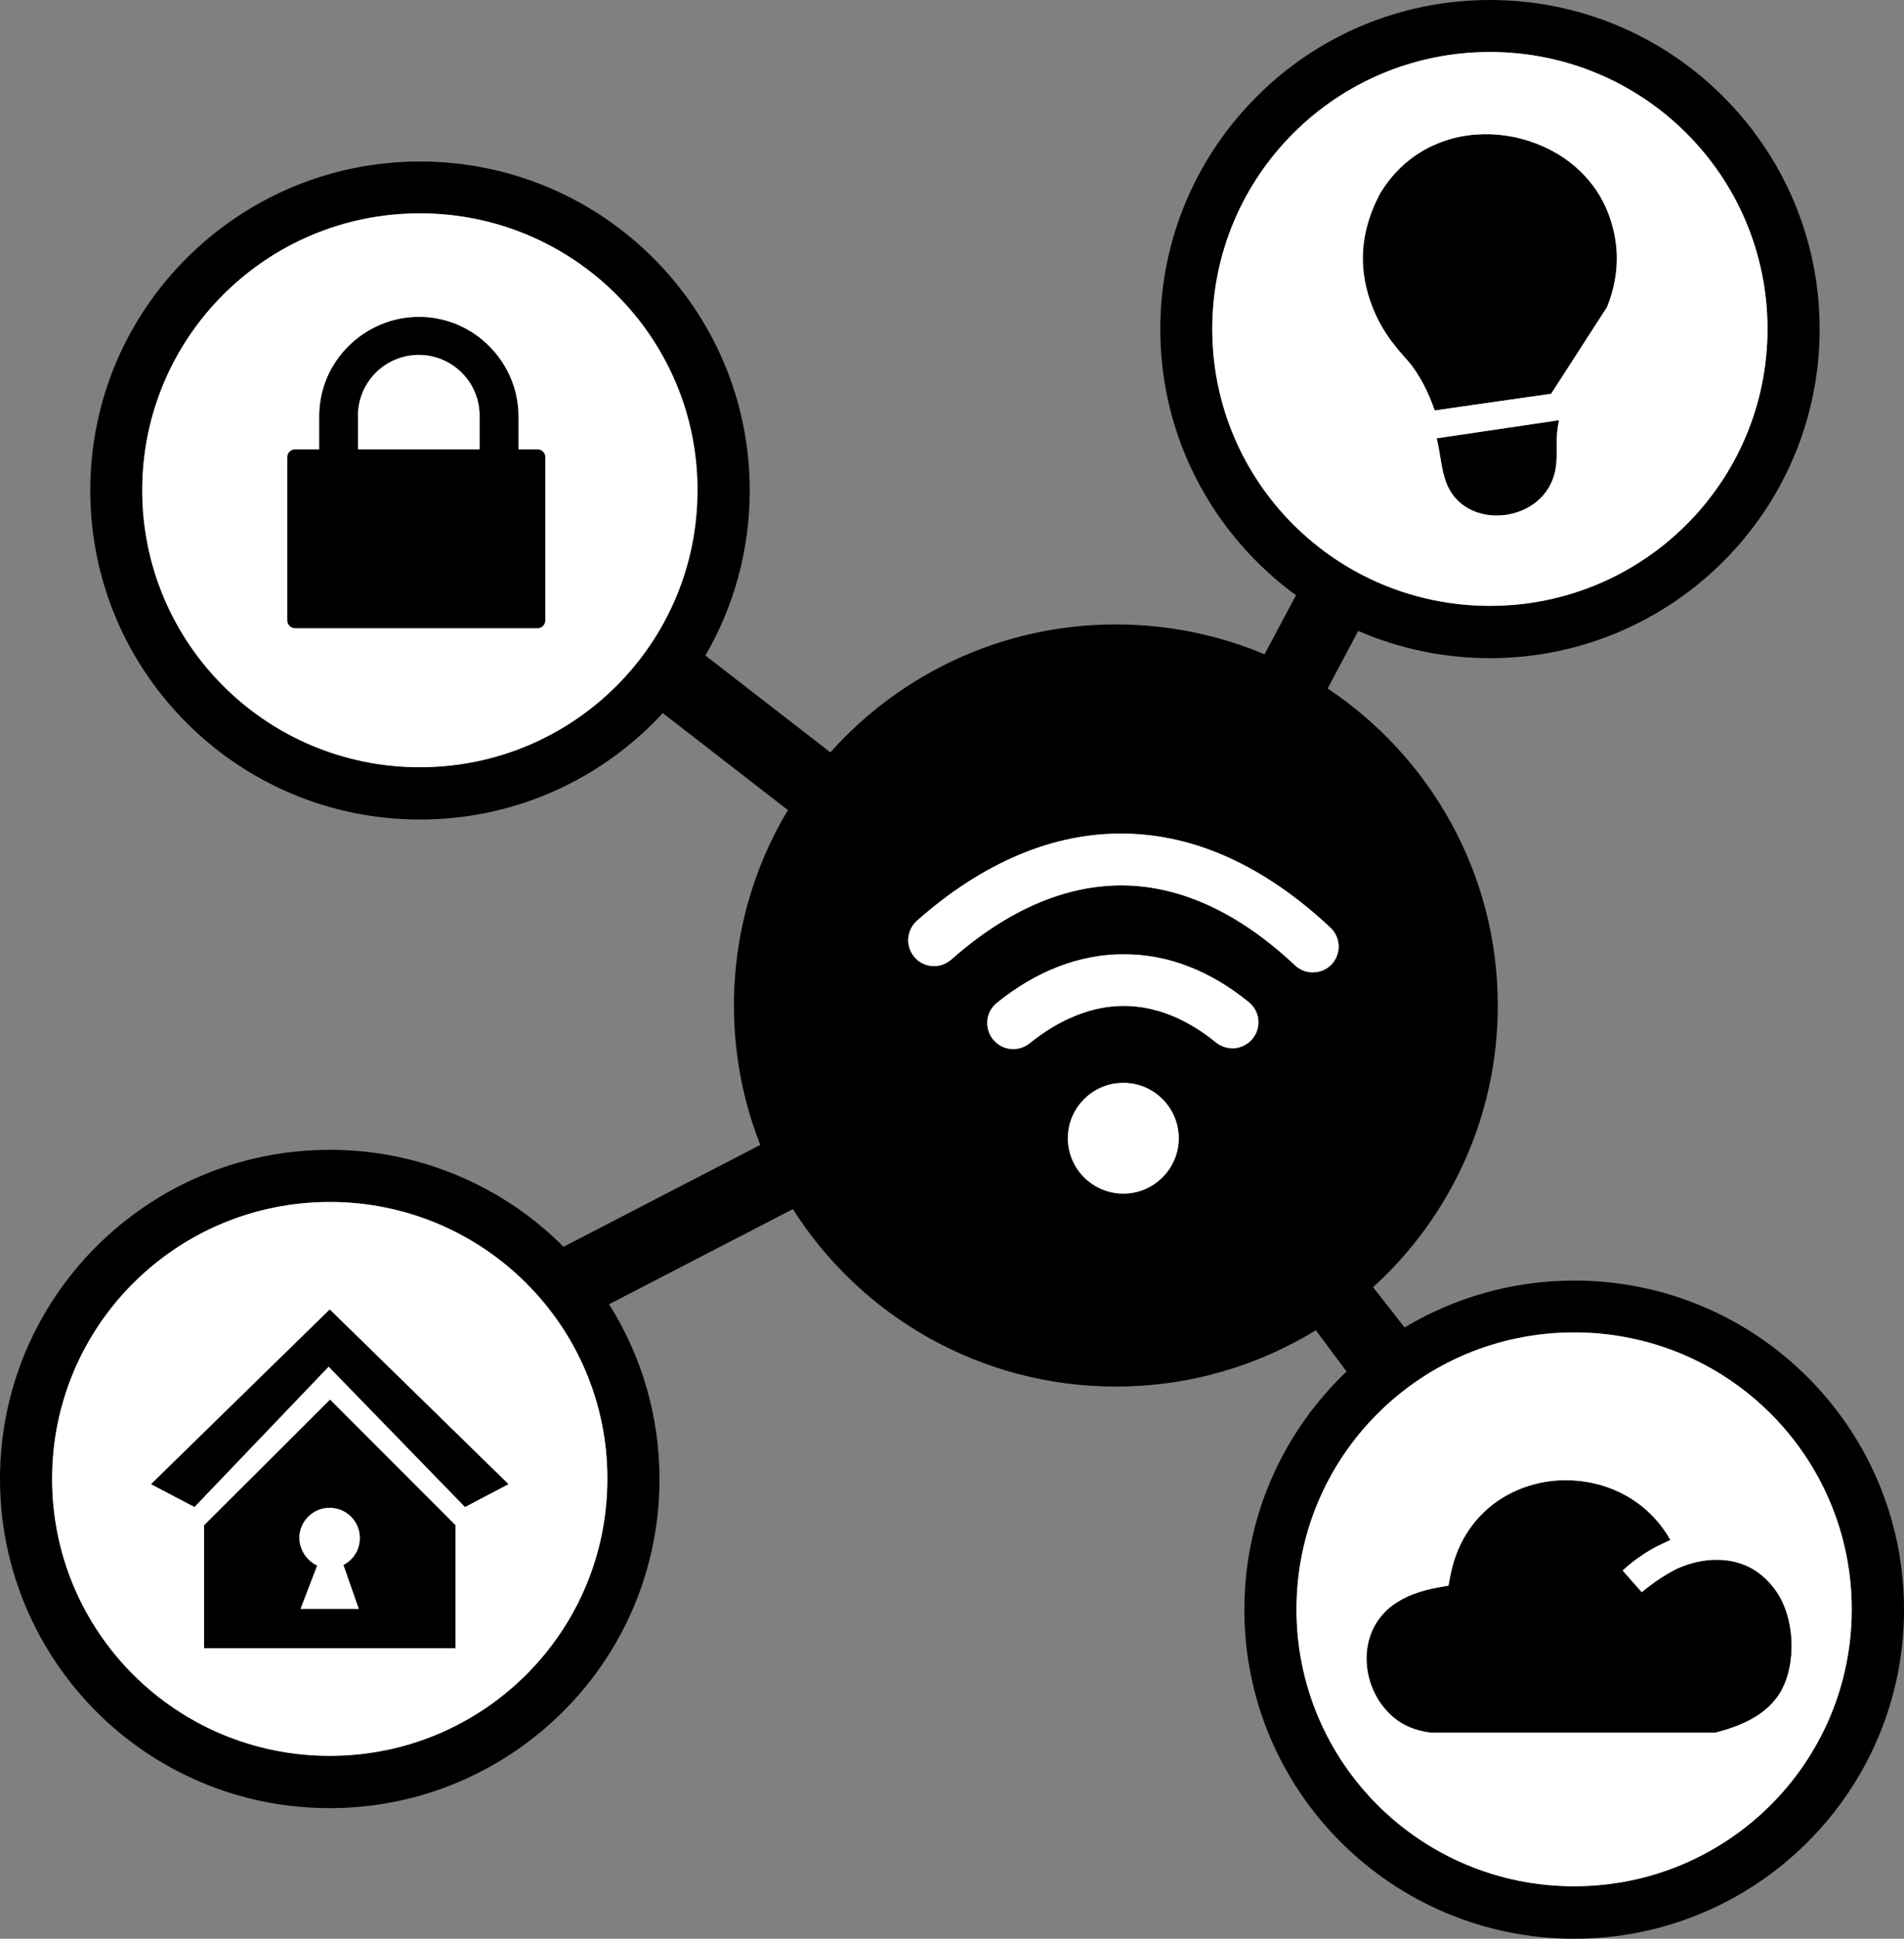<svg width="168" height="171" viewBox="0 0 168 171" fill="none" xmlns="http://www.w3.org/2000/svg">
<rect x="0" y="0" width="168" height="171" fill="#808080" stroke="none"/>
<g clip-path="url(#clip0_5989_36)">
<path fill-rule="evenodd" clip-rule="evenodd" d="M29.095 115.487L13.316 130.908L17.161 132.927L28.999 120.55L41.028 132.927L44.874 130.908L29.095 115.487ZM29.122 123.443L18.01 134.524V145.386H40.194V134.524L29.122 123.443ZM31.654 141.906H26.522L27.986 138.085C27.083 137.662 26.44 136.735 26.413 135.656C26.413 134.196 27.603 132.995 29.081 132.995C30.559 132.995 31.75 134.183 31.75 135.656C31.75 136.707 31.161 137.594 30.299 138.031L31.654 141.906ZM47.433 39.628H45.75V36.708C45.75 34.306 44.751 32.109 43.163 30.526C41.576 28.93 39.386 27.947 36.964 27.947C34.541 27.947 32.338 28.944 30.751 30.526C29.15 32.109 28.164 34.293 28.164 36.708V39.628H26.043C25.66 39.628 25.345 39.929 25.345 40.311V54.735C25.345 55.103 25.66 55.417 26.029 55.417H47.433C47.803 55.417 48.117 55.103 48.117 54.735V40.311C48.117 39.942 47.803 39.628 47.433 39.628ZM42.315 39.628H31.585V36.654C31.585 35.193 32.188 33.843 33.159 32.874C34.131 31.905 35.472 31.304 36.95 31.304C38.428 31.304 39.769 31.905 40.741 32.874C41.713 33.843 42.315 35.18 42.315 36.654V39.628ZM141.806 18.572C140.917 16.403 139.302 14.683 137.345 13.523C135.799 12.623 134.033 12.05 132.227 11.886C130.42 11.722 128.573 11.954 126.876 12.65C124.85 13.469 123.03 14.943 121.73 17.14C121.73 17.153 121.717 17.167 121.717 17.18C120.717 19.091 120.266 20.933 120.252 22.721C120.239 24.509 120.676 26.242 121.457 27.906C122.182 29.448 123.112 30.595 124.235 31.837C125.275 33.037 126.082 34.702 126.588 36.203L136.866 34.73L141.793 27.088C142.45 25.464 142.696 23.922 142.655 22.489C142.614 21.056 142.285 19.746 141.806 18.572ZM137.564 37.063L126.766 38.66C127.177 40.447 127.136 41.266 127.615 42.576C129.257 46.956 136.346 46.192 137.236 41.457C137.523 39.956 137.153 38.973 137.564 37.063ZM156.833 140.514C156.6 140.146 156.326 139.819 156.053 139.518C154.794 138.167 153.206 137.594 151.564 137.581C150.387 137.553 149.155 137.84 147.978 138.358C147.718 138.481 147.458 138.631 147.198 138.781C146.418 139.232 145.652 139.791 144.858 140.433L143.175 138.522C143.75 137.99 144.379 137.499 145.05 137.062C145.584 136.721 146.131 136.407 146.706 136.148C146.938 136.039 147.157 135.929 147.39 135.834C146.282 133.882 144.694 132.477 142.888 131.617C141.095 130.757 139.069 130.43 137.112 130.607C135.169 130.798 133.267 131.508 131.693 132.723C129.887 134.128 128.504 136.216 127.971 138.986L127.806 139.859L126.944 140.01C126.096 140.16 125.343 140.364 124.673 140.624C124.029 140.869 123.455 141.183 122.948 141.538C122.551 141.825 122.196 142.152 121.908 142.507C120.991 143.599 120.567 144.963 120.581 146.341C120.594 147.747 121.046 149.166 121.894 150.326C122.209 150.763 122.579 151.158 122.989 151.5C123.413 151.854 123.892 152.141 124.426 152.359C124.96 152.578 125.535 152.728 126.192 152.823H151.331C152.563 152.523 153.63 152.127 154.547 151.622C155.464 151.118 156.203 150.49 156.764 149.753C157.627 148.607 158.065 146.969 158.078 145.304C158.106 143.558 157.668 141.797 156.833 140.514ZM137.564 37.063L126.766 38.66C127.177 40.447 127.136 41.266 127.615 42.576C129.257 46.956 136.346 46.192 137.236 41.457C137.523 39.956 137.153 38.973 137.564 37.063ZM141.806 18.572C140.917 16.403 139.302 14.683 137.345 13.523C135.799 12.623 134.033 12.05 132.227 11.886C130.42 11.722 128.573 11.954 126.876 12.65C124.85 13.469 123.03 14.943 121.73 17.14C121.73 17.153 121.717 17.167 121.717 17.18C120.717 19.091 120.266 20.933 120.252 22.721C120.239 24.509 120.676 26.242 121.457 27.906C122.182 29.448 123.112 30.595 124.235 31.837C125.275 33.037 126.082 34.702 126.588 36.203L136.866 34.73L141.793 27.088C142.45 25.464 142.696 23.922 142.655 22.489C142.614 21.056 142.285 19.746 141.806 18.572ZM156.833 140.514C156.6 140.146 156.326 139.819 156.053 139.518C154.794 138.167 153.206 137.594 151.564 137.581C150.387 137.553 149.155 137.84 147.978 138.358C147.718 138.481 147.458 138.631 147.198 138.781C146.418 139.232 145.652 139.791 144.858 140.433L143.175 138.522C143.75 137.99 144.379 137.499 145.05 137.062C145.584 136.721 146.131 136.407 146.706 136.148C146.938 136.039 147.157 135.929 147.39 135.834C146.282 133.882 144.694 132.477 142.888 131.617C141.095 130.757 139.069 130.43 137.112 130.607C135.169 130.798 133.267 131.508 131.693 132.723C129.887 134.128 128.504 136.216 127.971 138.986L127.806 139.859L126.944 140.01C126.096 140.16 125.343 140.364 124.673 140.624C124.029 140.869 123.455 141.183 122.948 141.538C122.551 141.825 122.196 142.152 121.908 142.507C120.991 143.599 120.567 144.963 120.581 146.341C120.594 147.747 121.046 149.166 121.894 150.326C122.209 150.763 122.579 151.158 122.989 151.5C123.413 151.854 123.892 152.141 124.426 152.359C124.96 152.578 125.535 152.728 126.192 152.823H151.331C152.563 152.523 153.63 152.127 154.547 151.622C155.464 151.118 156.203 150.49 156.764 149.753C157.627 148.607 158.065 146.969 158.078 145.304C158.106 143.558 157.668 141.797 156.833 140.514ZM29.122 123.443L18.01 134.524V145.386H40.194V134.524L29.122 123.443ZM31.654 141.906H26.522L27.986 138.085C27.083 137.662 26.44 136.735 26.413 135.656C26.413 134.196 27.603 132.995 29.081 132.995C30.559 132.995 31.75 134.183 31.75 135.656C31.75 136.707 31.161 137.594 30.299 138.031L31.654 141.906ZM29.095 115.487L13.316 130.908L17.161 132.927L28.999 120.55L41.028 132.927L44.874 130.908L29.095 115.487ZM47.433 39.628H45.75V36.708C45.75 34.306 44.751 32.109 43.163 30.526C41.576 28.93 39.386 27.947 36.964 27.947C34.541 27.947 32.338 28.944 30.751 30.526C29.15 32.109 28.164 34.293 28.164 36.708V39.628H26.043C25.66 39.628 25.345 39.929 25.345 40.311V54.735C25.345 55.103 25.66 55.417 26.029 55.417H47.433C47.803 55.417 48.117 55.103 48.117 54.735V40.311C48.117 39.942 47.803 39.628 47.433 39.628ZM42.315 39.628H31.585V36.654C31.585 35.193 32.188 33.843 33.159 32.874C34.131 31.905 35.472 31.304 36.95 31.304C38.428 31.304 39.769 31.905 40.741 32.874C41.713 33.843 42.315 35.18 42.315 36.654V39.628ZM29.122 123.443L18.01 134.524V145.386H40.194V134.524L29.122 123.443ZM31.654 141.906H26.522L27.986 138.085C27.083 137.662 26.44 136.735 26.413 135.656C26.413 134.196 27.603 132.995 29.081 132.995C30.559 132.995 31.75 134.183 31.75 135.656C31.75 136.707 31.161 137.594 30.299 138.031L31.654 141.906ZM29.095 115.487L13.316 130.908L17.161 132.927L28.999 120.55L41.028 132.927L44.874 130.908L29.095 115.487ZM47.433 39.628H45.75V36.708C45.75 34.306 44.751 32.109 43.163 30.526C41.576 28.93 39.386 27.947 36.964 27.947C34.541 27.947 32.338 28.944 30.751 30.526C29.15 32.109 28.164 34.293 28.164 36.708V39.628H26.043C25.66 39.628 25.345 39.929 25.345 40.311V54.735C25.345 55.103 25.66 55.417 26.029 55.417H47.433C47.803 55.417 48.117 55.103 48.117 54.735V40.311C48.117 39.942 47.803 39.628 47.433 39.628ZM42.315 39.628H31.585V36.654C31.585 35.193 32.188 33.843 33.159 32.874C34.131 31.905 35.472 31.304 36.95 31.304C38.428 31.304 39.769 31.905 40.741 32.874C41.713 33.843 42.315 35.18 42.315 36.654V39.628ZM137.564 37.063L126.766 38.66C127.177 40.447 127.136 41.266 127.615 42.576C129.257 46.956 136.346 46.192 137.236 41.457C137.523 39.956 137.153 38.973 137.564 37.063ZM141.806 18.572C140.917 16.403 139.302 14.683 137.345 13.523C135.799 12.623 134.033 12.05 132.227 11.886C130.42 11.722 128.573 11.954 126.876 12.65C124.85 13.469 123.03 14.943 121.73 17.14C121.73 17.153 121.717 17.167 121.717 17.18C120.717 19.091 120.266 20.933 120.252 22.721C120.239 24.509 120.676 26.242 121.457 27.906C122.182 29.448 123.112 30.595 124.235 31.837C125.275 33.037 126.082 34.702 126.588 36.203L136.866 34.73L141.793 27.088C142.45 25.464 142.696 23.922 142.655 22.489C142.614 21.056 142.285 19.746 141.806 18.572ZM156.833 140.514C156.6 140.146 156.326 139.819 156.053 139.518C154.794 138.167 153.206 137.594 151.564 137.581C150.387 137.553 149.155 137.84 147.978 138.358C147.718 138.481 147.458 138.631 147.198 138.781C146.418 139.232 145.652 139.791 144.858 140.433L143.175 138.522C143.75 137.99 144.379 137.499 145.05 137.062C145.584 136.721 146.131 136.407 146.706 136.148C146.938 136.039 147.157 135.929 147.39 135.834C146.282 133.882 144.694 132.477 142.888 131.617C141.095 130.757 139.069 130.43 137.112 130.607C135.169 130.798 133.267 131.508 131.693 132.723C129.887 134.128 128.504 136.216 127.971 138.986L127.806 139.859L126.944 140.01C126.096 140.16 125.343 140.364 124.673 140.624C124.029 140.869 123.455 141.183 122.948 141.538C122.551 141.825 122.196 142.152 121.908 142.507C120.991 143.599 120.567 144.963 120.581 146.341C120.594 147.747 121.046 149.166 121.894 150.326C122.209 150.763 122.579 151.158 122.989 151.5C123.413 151.854 123.892 152.141 124.426 152.359C124.96 152.578 125.535 152.728 126.192 152.823H151.331C152.563 152.523 153.63 152.127 154.547 151.622C155.464 151.118 156.203 150.49 156.764 149.753C157.627 148.607 158.065 146.969 158.078 145.304C158.106 143.558 157.668 141.797 156.833 140.514ZM156.833 140.514C156.6 140.146 156.326 139.819 156.053 139.518C154.794 138.167 153.206 137.594 151.564 137.581C150.387 137.553 149.155 137.84 147.978 138.358C147.718 138.481 147.458 138.631 147.198 138.781C146.418 139.232 145.652 139.791 144.858 140.433L143.175 138.522C143.75 137.99 144.379 137.499 145.05 137.062C145.584 136.721 146.131 136.407 146.706 136.148C146.938 136.039 147.157 135.929 147.39 135.834C146.282 133.882 144.694 132.477 142.888 131.617C141.095 130.757 139.069 130.43 137.112 130.607C135.169 130.798 133.267 131.508 131.693 132.723C129.887 134.128 128.504 136.216 127.971 138.986L127.806 139.859L126.944 140.01C126.096 140.16 125.343 140.364 124.673 140.624C124.029 140.869 123.455 141.183 122.948 141.538C122.551 141.825 122.196 142.152 121.908 142.507C120.991 143.599 120.567 144.963 120.581 146.341C120.594 147.747 121.046 149.166 121.894 150.326C122.209 150.763 122.579 151.158 122.989 151.5C123.413 151.854 123.892 152.141 124.426 152.359C124.96 152.578 125.535 152.728 126.192 152.823H151.331C152.563 152.523 153.63 152.127 154.547 151.622C155.464 151.118 156.203 150.49 156.764 149.753C157.627 148.607 158.065 146.969 158.078 145.304C158.106 143.558 157.668 141.797 156.833 140.514ZM141.806 18.572C140.917 16.403 139.302 14.683 137.345 13.523C135.799 12.623 134.033 12.05 132.227 11.886C130.42 11.722 128.573 11.954 126.876 12.65C124.85 13.469 123.03 14.943 121.73 17.14C121.73 17.153 121.717 17.167 121.717 17.18C120.717 19.091 120.266 20.933 120.252 22.721C120.239 24.509 120.676 26.242 121.457 27.906C122.182 29.448 123.112 30.595 124.235 31.837C125.275 33.037 126.082 34.702 126.588 36.203L136.866 34.73L141.793 27.088C142.45 25.464 142.696 23.922 142.655 22.489C142.614 21.056 142.285 19.746 141.806 18.572ZM137.564 37.063L126.766 38.66C127.177 40.447 127.136 41.266 127.615 42.576C129.257 46.956 136.346 46.192 137.236 41.457C137.523 39.956 137.153 38.973 137.564 37.063ZM29.095 115.487L13.316 130.908L17.161 132.927L28.999 120.55L41.028 132.927L44.874 130.908L29.095 115.487ZM29.122 123.443L18.01 134.524V145.386H40.194V134.524L29.122 123.443ZM31.654 141.906H26.522L27.986 138.085C27.083 137.662 26.44 136.735 26.413 135.656C26.413 134.196 27.603 132.995 29.081 132.995C30.559 132.995 31.75 134.183 31.75 135.656C31.75 136.707 31.161 137.594 30.299 138.031L31.654 141.906ZM47.433 39.628H45.75V36.708C45.75 34.306 44.751 32.109 43.163 30.526C41.576 28.93 39.386 27.947 36.964 27.947C34.541 27.947 32.338 28.944 30.751 30.526C29.15 32.109 28.164 34.293 28.164 36.708V39.628H26.043C25.66 39.628 25.345 39.929 25.345 40.311V54.735C25.345 55.103 25.66 55.417 26.029 55.417H47.433C47.803 55.417 48.117 55.103 48.117 54.735V40.311C48.117 39.942 47.803 39.628 47.433 39.628ZM42.315 39.628H31.585V36.654C31.585 35.193 32.188 33.843 33.159 32.874C34.131 31.905 35.472 31.304 36.95 31.304C38.428 31.304 39.769 31.905 40.741 32.874C41.713 33.843 42.315 35.18 42.315 36.654V39.628ZM29.122 123.443L18.01 134.524V145.386H40.194V134.524L29.122 123.443ZM31.654 141.906H26.522L27.986 138.085C27.083 137.662 26.44 136.735 26.413 135.656C26.413 134.196 27.603 132.995 29.081 132.995C30.559 132.995 31.75 134.183 31.75 135.656C31.75 136.707 31.161 137.594 30.299 138.031L31.654 141.906ZM29.095 115.487L13.316 130.908L17.161 132.927L28.999 120.55L41.028 132.927L44.874 130.908L29.095 115.487ZM47.433 39.628H45.75V36.708C45.75 34.306 44.751 32.109 43.163 30.526C41.576 28.93 39.386 27.947 36.964 27.947C34.541 27.947 32.338 28.944 30.751 30.526C29.15 32.109 28.164 34.293 28.164 36.708V39.628H26.043C25.66 39.628 25.345 39.929 25.345 40.311V54.735C25.345 55.103 25.66 55.417 26.029 55.417H47.433C47.803 55.417 48.117 55.103 48.117 54.735V40.311C48.117 39.942 47.803 39.628 47.433 39.628ZM42.315 39.628H31.585V36.654C31.585 35.193 32.188 33.843 33.159 32.874C34.131 31.905 35.472 31.304 36.95 31.304C38.428 31.304 39.769 31.905 40.741 32.874C41.713 33.843 42.315 35.18 42.315 36.654V39.628ZM137.564 37.063L126.766 38.66C127.177 40.447 127.136 41.266 127.615 42.576C129.257 46.956 136.346 46.192 137.236 41.457C137.523 39.956 137.153 38.973 137.564 37.063ZM141.806 18.572C140.917 16.403 139.302 14.683 137.345 13.523C135.799 12.623 134.033 12.05 132.227 11.886C130.42 11.722 128.573 11.954 126.876 12.65C124.85 13.469 123.03 14.943 121.73 17.14C121.73 17.153 121.717 17.167 121.717 17.18C120.717 19.091 120.266 20.933 120.252 22.721C120.239 24.509 120.676 26.242 121.457 27.906C122.182 29.448 123.112 30.595 124.235 31.837C125.275 33.037 126.082 34.702 126.588 36.203L136.866 34.73L141.793 27.088C142.45 25.464 142.696 23.922 142.655 22.489C142.614 21.056 142.285 19.746 141.806 18.572ZM156.833 140.514C156.6 140.146 156.326 139.819 156.053 139.518C154.794 138.167 153.206 137.594 151.564 137.581C150.387 137.553 149.155 137.84 147.978 138.358C147.718 138.481 147.458 138.631 147.198 138.781C146.418 139.232 145.652 139.791 144.858 140.433L143.175 138.522C143.75 137.99 144.379 137.499 145.05 137.062C145.584 136.721 146.131 136.407 146.706 136.148C146.938 136.039 147.157 135.929 147.39 135.834C146.282 133.882 144.694 132.477 142.888 131.617C141.095 130.757 139.069 130.43 137.112 130.607C135.169 130.798 133.267 131.508 131.693 132.723C129.887 134.128 128.504 136.216 127.971 138.986L127.806 139.859L126.944 140.01C126.096 140.16 125.343 140.364 124.673 140.624C124.029 140.869 123.455 141.183 122.948 141.538C122.551 141.825 122.196 142.152 121.908 142.507C120.991 143.599 120.567 144.963 120.581 146.341C120.594 147.747 121.046 149.166 121.894 150.326C122.209 150.763 122.579 151.158 122.989 151.5C123.413 151.854 123.892 152.141 124.426 152.359C124.96 152.578 125.535 152.728 126.192 152.823H151.331C152.563 152.523 153.63 152.127 154.547 151.622C155.464 151.118 156.203 150.49 156.764 149.753C157.627 148.607 158.065 146.969 158.078 145.304C158.106 143.558 157.668 141.797 156.833 140.514ZM156.833 140.514C156.6 140.146 156.326 139.819 156.053 139.518C154.794 138.167 153.206 137.594 151.564 137.581C150.387 137.553 149.155 137.84 147.978 138.358C147.718 138.481 147.458 138.631 147.198 138.781C146.418 139.232 145.652 139.791 144.858 140.433L143.175 138.522C143.75 137.99 144.379 137.499 145.05 137.062C145.584 136.721 146.131 136.407 146.706 136.148C146.938 136.039 147.157 135.929 147.39 135.834C146.282 133.882 144.694 132.477 142.888 131.617C141.095 130.757 139.069 130.43 137.112 130.607C135.169 130.798 133.267 131.508 131.693 132.723C129.887 134.128 128.504 136.216 127.971 138.986L127.806 139.859L126.944 140.01C126.096 140.16 125.343 140.364 124.673 140.624C124.029 140.869 123.455 141.183 122.948 141.538C122.551 141.825 122.196 142.152 121.908 142.507C120.991 143.599 120.567 144.963 120.581 146.341C120.594 147.747 121.046 149.166 121.894 150.326C122.209 150.763 122.579 151.158 122.989 151.5C123.413 151.854 123.892 152.141 124.426 152.359C124.96 152.578 125.535 152.728 126.192 152.823H151.331C152.563 152.523 153.63 152.127 154.547 151.622C155.464 151.118 156.203 150.49 156.764 149.753C157.627 148.607 158.065 146.969 158.078 145.304C158.106 143.558 157.668 141.797 156.833 140.514ZM141.806 18.572C140.917 16.403 139.302 14.683 137.345 13.523C135.799 12.623 134.033 12.05 132.227 11.886C130.42 11.722 128.573 11.954 126.876 12.65C124.85 13.469 123.03 14.943 121.73 17.14C121.73 17.153 121.717 17.167 121.717 17.18C120.717 19.091 120.266 20.933 120.252 22.721C120.239 24.509 120.676 26.242 121.457 27.906C122.182 29.448 123.112 30.595 124.235 31.837C125.275 33.037 126.082 34.702 126.588 36.203L136.866 34.73L141.793 27.088C142.45 25.464 142.696 23.922 142.655 22.489C142.614 21.056 142.285 19.746 141.806 18.572ZM137.564 37.063L126.766 38.66C127.177 40.447 127.136 41.266 127.615 42.576C129.257 46.956 136.346 46.192 137.236 41.457C137.523 39.956 137.153 38.973 137.564 37.063ZM29.095 115.487L13.316 130.908L17.161 132.927L28.999 120.55L41.028 132.927L44.874 130.908L29.095 115.487ZM29.122 123.443L18.01 134.524V145.386H40.194V134.524L29.122 123.443ZM31.654 141.906H26.522L27.986 138.085C27.083 137.662 26.44 136.735 26.413 135.656C26.413 134.196 27.603 132.995 29.081 132.995C30.559 132.995 31.75 134.183 31.75 135.656C31.75 136.707 31.161 137.594 30.299 138.031L31.654 141.906ZM47.433 39.628H45.75V36.708C45.75 34.306 44.751 32.109 43.163 30.526C41.576 28.93 39.386 27.947 36.964 27.947C34.541 27.947 32.338 28.944 30.751 30.526C29.15 32.109 28.164 34.293 28.164 36.708V39.628H26.043C25.66 39.628 25.345 39.929 25.345 40.311V54.735C25.345 55.103 25.66 55.417 26.029 55.417H47.433C47.803 55.417 48.117 55.103 48.117 54.735V40.311C48.117 39.942 47.803 39.628 47.433 39.628ZM42.315 39.628H31.585V36.654C31.585 35.193 32.188 33.843 33.159 32.874C34.131 31.905 35.472 31.304 36.95 31.304C38.428 31.304 39.769 31.905 40.741 32.874C41.713 33.843 42.315 35.18 42.315 36.654V39.628ZM29.122 123.443L18.01 134.524V145.386H40.194V134.524L29.122 123.443ZM31.654 141.906H26.522L27.986 138.085C27.083 137.662 26.44 136.735 26.413 135.656C26.413 134.196 27.603 132.995 29.081 132.995C30.559 132.995 31.75 134.183 31.75 135.656C31.75 136.707 31.161 137.594 30.299 138.031L31.654 141.906ZM29.095 115.487L13.316 130.908L17.161 132.927L28.999 120.55L41.028 132.927L44.874 130.908L29.095 115.487ZM47.433 39.628H45.75V36.708C45.75 34.306 44.751 32.109 43.163 30.526C41.576 28.93 39.386 27.947 36.964 27.947C34.541 27.947 32.338 28.944 30.751 30.526C29.15 32.109 28.164 34.293 28.164 36.708V39.628H26.043C25.66 39.628 25.345 39.929 25.345 40.311V54.735C25.345 55.103 25.66 55.417 26.029 55.417H47.433C47.803 55.417 48.117 55.103 48.117 54.735V40.311C48.117 39.942 47.803 39.628 47.433 39.628ZM42.315 39.628H31.585V36.654C31.585 35.193 32.188 33.843 33.159 32.874C34.131 31.905 35.472 31.304 36.95 31.304C38.428 31.304 39.769 31.905 40.741 32.874C41.713 33.843 42.315 35.18 42.315 36.654V39.628ZM137.564 37.063L126.766 38.66C127.177 40.447 127.136 41.266 127.615 42.576C129.257 46.956 136.346 46.192 137.236 41.457C137.523 39.956 137.153 38.973 137.564 37.063ZM141.806 18.572C140.917 16.403 139.302 14.683 137.345 13.523C135.799 12.623 134.033 12.05 132.227 11.886C130.42 11.722 128.573 11.954 126.876 12.65C124.85 13.469 123.03 14.943 121.73 17.14C121.73 17.153 121.717 17.167 121.717 17.18C120.717 19.091 120.266 20.933 120.252 22.721C120.239 24.509 120.676 26.242 121.457 27.906C122.182 29.448 123.112 30.595 124.235 31.837C125.275 33.037 126.082 34.702 126.588 36.203L136.866 34.73L141.793 27.088C142.45 25.464 142.696 23.922 142.655 22.489C142.614 21.056 142.285 19.746 141.806 18.572ZM156.833 140.514C156.6 140.146 156.326 139.819 156.053 139.518C154.794 138.167 153.206 137.594 151.564 137.581C150.387 137.553 149.155 137.84 147.978 138.358C147.718 138.481 147.458 138.631 147.198 138.781C146.418 139.232 145.652 139.791 144.858 140.433L143.175 138.522C143.75 137.99 144.379 137.499 145.05 137.062C145.584 136.721 146.131 136.407 146.706 136.148C146.938 136.039 147.157 135.929 147.39 135.834C146.282 133.882 144.694 132.477 142.888 131.617C141.095 130.757 139.069 130.43 137.112 130.607C135.169 130.798 133.267 131.508 131.693 132.723C129.887 134.128 128.504 136.216 127.971 138.986L127.806 139.859L126.944 140.01C126.096 140.16 125.343 140.364 124.673 140.624C124.029 140.869 123.455 141.183 122.948 141.538C122.551 141.825 122.196 142.152 121.908 142.507C120.991 143.599 120.567 144.963 120.581 146.341C120.594 147.747 121.046 149.166 121.894 150.326C122.209 150.763 122.579 151.158 122.989 151.5C123.413 151.854 123.892 152.141 124.426 152.359C124.96 152.578 125.535 152.728 126.192 152.823H151.331C152.563 152.523 153.63 152.127 154.547 151.622C155.464 151.118 156.203 150.49 156.764 149.753C157.627 148.607 158.065 146.969 158.078 145.304C158.106 143.558 157.668 141.797 156.833 140.514ZM156.833 140.514C156.6 140.146 156.326 139.819 156.053 139.518C154.794 138.167 153.206 137.594 151.564 137.581C150.387 137.553 149.155 137.84 147.978 138.358C147.718 138.481 147.458 138.631 147.198 138.781C146.418 139.232 145.652 139.791 144.858 140.433L143.175 138.522C143.75 137.99 144.379 137.499 145.05 137.062C145.584 136.721 146.131 136.407 146.706 136.148C146.938 136.039 147.157 135.929 147.39 135.834C146.282 133.882 144.694 132.477 142.888 131.617C141.095 130.757 139.069 130.43 137.112 130.607C135.169 130.798 133.267 131.508 131.693 132.723C129.887 134.128 128.504 136.216 127.971 138.986L127.806 139.859L126.944 140.01C126.096 140.16 125.343 140.364 124.673 140.624C124.029 140.869 123.455 141.183 122.948 141.538C122.551 141.825 122.196 142.152 121.908 142.507C120.991 143.599 120.567 144.963 120.581 146.341C120.594 147.747 121.046 149.166 121.894 150.326C122.209 150.763 122.579 151.158 122.989 151.5C123.413 151.854 123.892 152.141 124.426 152.359C124.96 152.578 125.535 152.728 126.192 152.823H151.331C152.563 152.523 153.63 152.127 154.547 151.622C155.464 151.118 156.203 150.49 156.764 149.753C157.627 148.607 158.065 146.969 158.078 145.304C158.106 143.558 157.668 141.797 156.833 140.514ZM141.806 18.572C140.917 16.403 139.302 14.683 137.345 13.523C135.799 12.623 134.033 12.05 132.227 11.886C130.42 11.722 128.573 11.954 126.876 12.65C124.85 13.469 123.03 14.943 121.73 17.14C121.73 17.153 121.717 17.167 121.717 17.18C120.717 19.091 120.266 20.933 120.252 22.721C120.239 24.509 120.676 26.242 121.457 27.906C122.182 29.448 123.112 30.595 124.235 31.837C125.275 33.037 126.082 34.702 126.588 36.203L136.866 34.73L141.793 27.088C142.45 25.464 142.696 23.922 142.655 22.489C142.614 21.056 142.285 19.746 141.806 18.572ZM137.564 37.063L126.766 38.66C127.177 40.447 127.136 41.266 127.615 42.576C129.257 46.956 136.346 46.192 137.236 41.457C137.523 39.956 137.153 38.973 137.564 37.063ZM29.095 115.487L13.316 130.908L17.161 132.927L28.999 120.55L41.028 132.927L44.874 130.908L29.095 115.487ZM29.122 123.443L18.01 134.524V145.386H40.194V134.524L29.122 123.443ZM31.654 141.906H26.522L27.986 138.085C27.083 137.662 26.44 136.735 26.413 135.656C26.413 134.196 27.603 132.995 29.081 132.995C30.559 132.995 31.75 134.183 31.75 135.656C31.75 136.707 31.161 137.594 30.299 138.031L31.654 141.906ZM47.433 39.628H45.75V36.708C45.75 34.306 44.751 32.109 43.163 30.526C41.576 28.93 39.386 27.947 36.964 27.947C34.541 27.947 32.338 28.944 30.751 30.526C29.15 32.109 28.164 34.293 28.164 36.708V39.628H26.043C25.66 39.628 25.345 39.929 25.345 40.311V54.735C25.345 55.103 25.66 55.417 26.029 55.417H47.433C47.803 55.417 48.117 55.103 48.117 54.735V40.311C48.117 39.942 47.803 39.628 47.433 39.628ZM42.315 39.628H31.585V36.654C31.585 35.193 32.188 33.843 33.159 32.874C34.131 31.905 35.472 31.304 36.95 31.304C38.428 31.304 39.769 31.905 40.741 32.874C41.713 33.843 42.315 35.18 42.315 36.654V39.628ZM29.122 123.443L18.01 134.524V145.386H40.194V134.524L29.122 123.443ZM31.654 141.906H26.522L27.986 138.085C27.083 137.662 26.44 136.735 26.413 135.656C26.413 134.196 27.603 132.995 29.081 132.995C30.559 132.995 31.75 134.183 31.75 135.656C31.75 136.707 31.161 137.594 30.299 138.031L31.654 141.906ZM29.095 115.487L13.316 130.908L17.161 132.927L28.999 120.55L41.028 132.927L44.874 130.908L29.095 115.487ZM47.433 39.628H45.75V36.708C45.75 34.306 44.751 32.109 43.163 30.526C41.576 28.93 39.386 27.947 36.964 27.947C34.541 27.947 32.338 28.944 30.751 30.526C29.15 32.109 28.164 34.293 28.164 36.708V39.628H26.043C25.66 39.628 25.345 39.929 25.345 40.311V54.735C25.345 55.103 25.66 55.417 26.029 55.417H47.433C47.803 55.417 48.117 55.103 48.117 54.735V40.311C48.117 39.942 47.803 39.628 47.433 39.628ZM42.315 39.628H31.585V36.654C31.585 35.193 32.188 33.843 33.159 32.874C34.131 31.905 35.472 31.304 36.95 31.304C38.428 31.304 39.769 31.905 40.741 32.874C41.713 33.843 42.315 35.18 42.315 36.654V39.628ZM137.564 37.063L126.766 38.66C127.177 40.447 127.136 41.266 127.615 42.576C129.257 46.956 136.346 46.192 137.236 41.457C137.523 39.956 137.153 38.973 137.564 37.063ZM141.806 18.572C140.917 16.403 139.302 14.683 137.345 13.523C135.799 12.623 134.033 12.05 132.227 11.886C130.42 11.722 128.573 11.954 126.876 12.65C124.85 13.469 123.03 14.943 121.73 17.14C121.73 17.153 121.717 17.167 121.717 17.18C120.717 19.091 120.266 20.933 120.252 22.721C120.239 24.509 120.676 26.242 121.457 27.906C122.182 29.448 123.112 30.595 124.235 31.837C125.275 33.037 126.082 34.702 126.588 36.203L136.866 34.73L141.793 27.088C142.45 25.464 142.696 23.922 142.655 22.489C142.614 21.056 142.285 19.746 141.806 18.572ZM156.833 140.514C156.6 140.146 156.326 139.819 156.053 139.518C154.794 138.167 153.206 137.594 151.564 137.581C150.387 137.553 149.155 137.84 147.978 138.358C147.718 138.481 147.458 138.631 147.198 138.781C146.418 139.232 145.652 139.791 144.858 140.433L143.175 138.522C143.75 137.99 144.379 137.499 145.05 137.062C145.584 136.721 146.131 136.407 146.706 136.148C146.938 136.039 147.157 135.929 147.39 135.834C146.282 133.882 144.694 132.477 142.888 131.617C141.095 130.757 139.069 130.43 137.112 130.607C135.169 130.798 133.267 131.508 131.693 132.723C129.887 134.128 128.504 136.216 127.971 138.986L127.806 139.859L126.944 140.01C126.096 140.16 125.343 140.364 124.673 140.624C124.029 140.869 123.455 141.183 122.948 141.538C122.551 141.825 122.196 142.152 121.908 142.507C120.991 143.599 120.567 144.963 120.581 146.341C120.594 147.747 121.046 149.166 121.894 150.326C122.209 150.763 122.579 151.158 122.989 151.5C123.413 151.854 123.892 152.141 124.426 152.359C124.96 152.578 125.535 152.728 126.192 152.823H151.331C152.563 152.523 153.63 152.127 154.547 151.622C155.464 151.118 156.203 150.49 156.764 149.753C157.627 148.607 158.065 146.969 158.078 145.304C158.106 143.558 157.668 141.797 156.833 140.514ZM156.833 140.514C156.6 140.146 156.326 139.819 156.053 139.518C154.794 138.167 153.206 137.594 151.564 137.581C150.387 137.553 149.155 137.84 147.978 138.358C147.718 138.481 147.458 138.631 147.198 138.781C146.418 139.232 145.652 139.791 144.858 140.433L143.175 138.522C143.75 137.99 144.379 137.499 145.05 137.062C145.584 136.721 146.131 136.407 146.706 136.148C146.938 136.039 147.157 135.929 147.39 135.834C146.282 133.882 144.694 132.477 142.888 131.617C141.095 130.757 139.069 130.43 137.112 130.607C135.169 130.798 133.267 131.508 131.693 132.723C129.887 134.128 128.504 136.216 127.971 138.986L127.806 139.859L126.944 140.01C126.096 140.16 125.343 140.364 124.673 140.624C124.029 140.869 123.455 141.183 122.948 141.538C122.551 141.825 122.196 142.152 121.908 142.507C120.991 143.599 120.567 144.963 120.581 146.341C120.594 147.747 121.046 149.166 121.894 150.326C122.209 150.763 122.579 151.158 122.989 151.5C123.413 151.854 123.892 152.141 124.426 152.359C124.96 152.578 125.535 152.728 126.192 152.823H151.331C152.563 152.523 153.63 152.127 154.547 151.622C155.464 151.118 156.203 150.49 156.764 149.753C157.627 148.607 158.065 146.969 158.078 145.304C158.106 143.558 157.668 141.797 156.833 140.514ZM141.806 18.572C140.917 16.403 139.302 14.683 137.345 13.523C135.799 12.623 134.033 12.05 132.227 11.886C130.42 11.722 128.573 11.954 126.876 12.65C124.85 13.469 123.03 14.943 121.73 17.14C121.73 17.153 121.717 17.167 121.717 17.18C120.717 19.091 120.266 20.933 120.252 22.721C120.239 24.509 120.676 26.242 121.457 27.906C122.182 29.448 123.112 30.595 124.235 31.837C125.275 33.037 126.082 34.702 126.588 36.203L136.866 34.73L141.793 27.088C142.45 25.464 142.696 23.922 142.655 22.489C142.614 21.056 142.285 19.746 141.806 18.572ZM126.766 38.66C127.177 40.447 127.136 41.266 127.615 42.576C129.257 46.956 136.346 46.192 137.236 41.457C137.523 39.956 137.153 38.973 137.564 37.063L126.766 38.66ZM29.095 115.487L13.316 130.908L17.161 132.927L28.999 120.55L41.028 132.927L44.874 130.908L29.095 115.487ZM18.01 134.524V145.386H40.194V134.524L29.122 123.443L18.01 134.524ZM31.75 135.656C31.75 136.707 31.161 137.594 30.299 138.031L31.654 141.906H26.522L27.986 138.085C27.083 137.662 26.44 136.735 26.413 135.656C26.413 134.196 27.603 132.995 29.081 132.995C30.559 132.995 31.75 134.183 31.75 135.656ZM47.433 39.628H45.75V36.708C45.75 34.306 44.751 32.109 43.163 30.526C41.576 28.93 39.386 27.947 36.964 27.947C34.541 27.947 32.338 28.944 30.751 30.526C29.15 32.109 28.164 34.293 28.164 36.708V39.628H26.043C25.66 39.628 25.345 39.929 25.345 40.311V54.735C25.345 55.103 25.66 55.417 26.029 55.417H47.433C47.803 55.417 48.117 55.103 48.117 54.735V40.311C48.117 39.942 47.803 39.628 47.433 39.628ZM42.315 39.628H31.585V36.654C31.585 35.193 32.188 33.843 33.159 32.874C34.131 31.905 35.472 31.304 36.95 31.304C38.428 31.304 39.769 31.905 40.741 32.874C41.713 33.843 42.315 35.18 42.315 36.654V39.628ZM159.474 121.451C154.219 116.197 146.938 112.949 138.905 112.949C133.431 112.949 128.313 114.464 123.934 117.084L121.155 113.536C127.916 107.382 132.158 98.525 132.158 88.686C132.158 77.033 126.192 66.757 117.146 60.725L119.842 55.649C123.4 57.191 127.327 58.051 131.46 58.051C139.494 58.051 146.76 54.803 152.029 49.549C157.298 44.295 160.555 37.049 160.555 29.025C160.555 21.001 157.298 13.755 152.029 8.502C146.774 3.248 139.494 0 131.46 0C123.427 0 116.147 3.248 110.905 8.502C105.636 13.755 102.379 21.001 102.379 29.025C102.379 37.049 105.636 44.295 110.905 49.549C111.973 50.614 113.122 51.61 114.354 52.497L111.576 57.71C107.539 56.017 103.118 55.076 98.465 55.076C88.434 55.076 79.443 59.443 73.271 66.361L62.24 57.819C64.731 53.534 66.154 48.567 66.154 43.258C66.154 35.248 62.897 28.002 57.629 22.748C52.373 17.494 45.093 14.247 37.06 14.247C29.026 14.247 21.759 17.494 16.491 22.748C11.222 27.988 7.965 35.234 7.965 43.258C7.965 51.282 11.222 58.528 16.491 63.782C21.746 69.036 29.026 72.284 37.06 72.284C45.093 72.284 52.36 69.036 57.629 63.782C57.916 63.496 58.203 63.195 58.477 62.895L69.521 71.451C66.497 76.487 64.759 82.382 64.759 88.673C64.759 93.012 65.58 97.174 67.085 100.982L49.718 109.974L49.677 109.92C44.409 104.666 37.128 101.418 29.095 101.418C21.062 101.418 13.795 104.666 8.526 109.92C3.257 115.174 0 122.433 0 130.444C0 138.454 3.257 145.714 8.512 150.981C13.767 156.235 21.048 159.483 29.081 159.483C37.114 159.483 44.395 156.235 49.664 150.981C54.933 145.741 58.19 138.481 58.19 130.471C58.19 124.794 56.561 119.513 53.742 115.037L69.959 106.645C75.926 116.047 86.463 122.297 98.452 122.297C104.925 122.297 110.974 120.482 116.106 117.33L118.815 120.973C118.651 121.137 118.487 121.287 118.323 121.451C113.054 126.705 109.797 133.951 109.797 141.975C109.797 149.999 113.054 157.245 118.323 162.498C123.591 167.752 130.872 171 138.905 171C146.938 171 154.205 167.752 159.474 162.498C164.743 157.245 168 149.999 168 141.975C168 133.951 164.743 126.705 159.474 121.451ZM54.371 60.521C49.937 64.942 43.806 67.671 37.046 67.671C30.285 67.671 24.154 64.942 19.72 60.521C15.286 56.099 12.549 49.986 12.549 43.245C12.549 36.504 15.286 30.39 19.72 25.969C24.154 21.547 30.272 18.818 37.046 18.818C43.82 18.818 49.937 21.547 54.371 25.969C58.806 30.39 61.556 36.504 61.542 43.245C61.542 49.999 58.806 56.099 54.371 60.521ZM46.42 147.72C41.986 152.141 35.855 154.87 29.095 154.87C22.334 154.87 16.203 152.141 11.769 147.72C7.335 143.298 4.598 137.185 4.598 130.444C4.598 123.702 7.335 117.589 11.769 113.168C16.203 108.746 22.334 106.017 29.095 106.017C35.855 106.017 41.986 108.746 46.42 113.168C50.854 117.589 53.605 123.689 53.591 130.444C53.591 137.198 50.854 143.298 46.42 147.72ZM114.135 46.288C109.701 41.866 106.964 35.767 106.964 29.012C106.964 22.257 109.701 16.157 114.135 11.736C118.569 7.314 124.7 4.585 131.46 4.585C138.221 4.585 144.352 7.314 148.786 11.736C153.22 16.157 155.957 22.27 155.957 29.012C155.957 35.753 153.22 41.866 148.786 46.288C144.352 50.709 138.221 53.438 131.46 53.438C124.7 53.438 118.569 50.709 114.135 46.288ZM102.571 103.847C101.681 104.734 100.463 105.28 99.122 105.28C97.781 105.28 96.549 104.734 95.66 103.847C94.77 102.96 94.223 101.746 94.223 100.395C94.223 99.044 94.77 97.829 95.66 96.942C96.549 96.055 97.767 95.51 99.122 95.51C100.477 95.51 101.681 96.055 102.571 96.942C103.46 97.829 104.008 99.044 104.008 100.395C104.008 101.746 103.46 102.96 102.571 103.847ZM110.549 91.579L110.495 91.648C110.098 92.112 109.55 92.385 108.976 92.453C108.401 92.507 107.785 92.344 107.292 91.948C105.951 90.856 104.596 90.051 103.228 89.519C101.859 88.987 100.477 88.714 99.109 88.727C97.74 88.727 96.344 89.014 94.976 89.56C93.58 90.106 92.198 90.938 90.856 92.016C90.364 92.412 89.761 92.576 89.173 92.521C88.598 92.466 88.037 92.18 87.627 91.689C87.23 91.197 87.066 90.597 87.12 90.01V89.969C87.189 89.396 87.462 88.864 87.941 88.468C89.679 87.062 91.486 85.998 93.347 85.275C95.222 84.552 97.138 84.169 99.081 84.169C101.052 84.156 102.968 84.511 104.843 85.234C106.663 85.93 108.456 86.981 110.18 88.386L110.235 88.427C110.7 88.823 110.974 89.369 111.028 89.942C111.083 90.501 110.933 91.102 110.549 91.579ZM117.501 85.056L117.447 85.111C117.022 85.534 116.461 85.752 115.9 85.766C115.312 85.78 114.723 85.575 114.272 85.152L114.231 85.111C111.767 82.805 109.263 81.072 106.772 79.912C104.24 78.738 101.709 78.138 99.204 78.097C96.659 78.056 94.113 78.588 91.568 79.666C89.009 80.758 86.463 82.409 83.973 84.606C83.932 84.647 83.891 84.688 83.836 84.715C83.371 85.084 82.809 85.248 82.276 85.207C81.715 85.179 81.153 84.934 80.743 84.483C80.702 84.442 80.661 84.401 80.633 84.347C80.264 83.897 80.1 83.323 80.141 82.778C80.182 82.191 80.442 81.631 80.907 81.208C83.822 78.629 86.833 76.691 89.912 75.395C92.991 74.099 96.125 73.471 99.286 73.525C102.379 73.58 105.486 74.29 108.565 75.709C111.548 77.087 114.504 79.107 117.392 81.822C117.857 82.259 118.09 82.832 118.117 83.419C118.131 84.006 117.926 84.593 117.501 85.056ZM156.217 159.223C151.783 163.645 145.652 166.374 138.891 166.374C132.131 166.374 126 163.645 121.566 159.223C117.132 154.802 114.395 148.689 114.395 141.947C114.395 135.206 117.132 129.093 121.566 124.671C126 120.25 132.117 117.521 138.891 117.521C145.666 117.521 151.783 120.25 156.217 124.671C160.651 129.093 163.388 135.206 163.388 141.947C163.388 148.689 160.651 154.802 156.217 159.223ZM156.833 140.514C156.6 140.146 156.326 139.819 156.053 139.518C154.794 138.167 153.206 137.594 151.564 137.581C150.387 137.553 149.155 137.84 147.978 138.358C147.718 138.481 147.458 138.631 147.198 138.781C146.418 139.232 145.652 139.791 144.858 140.433L143.175 138.522C143.75 137.99 144.379 137.499 145.05 137.062C145.584 136.721 146.131 136.407 146.706 136.148C146.938 136.039 147.157 135.929 147.39 135.834C146.282 133.882 144.694 132.477 142.888 131.617C141.095 130.757 139.069 130.43 137.112 130.607C135.169 130.798 133.267 131.508 131.693 132.723C129.887 134.128 128.504 136.216 127.971 138.986L127.806 139.859L126.944 140.01C126.096 140.16 125.343 140.364 124.673 140.624C124.029 140.869 123.455 141.183 122.948 141.538C122.551 141.825 122.196 142.152 121.908 142.507C120.991 143.599 120.567 144.963 120.581 146.341C120.594 147.747 121.046 149.166 121.894 150.326C122.209 150.763 122.579 151.158 122.989 151.5C123.413 151.854 123.892 152.141 124.426 152.359C124.96 152.578 125.535 152.728 126.192 152.823H151.331C152.563 152.523 153.63 152.127 154.547 151.622C155.464 151.118 156.203 150.49 156.764 149.753C157.627 148.607 158.065 146.969 158.078 145.304C158.106 143.558 157.668 141.797 156.833 140.514ZM141.793 27.088C142.45 25.464 142.696 23.922 142.655 22.489C142.614 21.056 142.285 19.746 141.806 18.572C140.917 16.403 139.302 14.683 137.345 13.523C135.799 12.623 134.033 12.05 132.227 11.886C130.42 11.722 128.573 11.954 126.876 12.65C124.85 13.469 123.03 14.943 121.73 17.14C121.73 17.153 121.717 17.167 121.717 17.18C120.717 19.091 120.266 20.933 120.252 22.721C120.239 24.509 120.676 26.242 121.457 27.906C122.182 29.448 123.112 30.595 124.235 31.837C125.275 33.037 126.082 34.702 126.588 36.203L136.866 34.73L141.793 27.088ZM137.236 41.457C137.523 39.956 137.153 38.973 137.564 37.063L126.766 38.66C127.177 40.447 127.136 41.266 127.615 42.576C129.257 46.956 136.346 46.192 137.236 41.457ZM47.433 39.628H45.75V36.708C45.75 34.306 44.751 32.109 43.163 30.526C41.576 28.93 39.386 27.947 36.964 27.947C34.541 27.947 32.338 28.944 30.751 30.526C29.15 32.109 28.164 34.293 28.164 36.708V39.628H26.043C25.66 39.628 25.345 39.929 25.345 40.311V54.735C25.345 55.103 25.66 55.417 26.029 55.417H47.433C47.803 55.417 48.117 55.103 48.117 54.735V40.311C48.117 39.942 47.803 39.628 47.433 39.628ZM42.315 39.628H31.585V36.654C31.585 35.193 32.188 33.843 33.159 32.874C34.131 31.905 35.472 31.304 36.95 31.304C38.428 31.304 39.769 31.905 40.741 32.874C41.713 33.843 42.315 35.18 42.315 36.654V39.628ZM13.316 130.908L17.161 132.927L28.999 120.55L41.028 132.927L44.874 130.908L29.095 115.487L13.316 130.908ZM18.01 134.524V145.386H40.194V134.524L29.122 123.443L18.01 134.524ZM31.75 135.656C31.75 136.707 31.161 137.594 30.299 138.031L31.654 141.906H26.522L27.986 138.085C27.083 137.662 26.44 136.735 26.413 135.656C26.413 134.196 27.603 132.995 29.081 132.995C30.559 132.995 31.75 134.183 31.75 135.656ZM47.433 39.628H45.75V36.708C45.75 34.306 44.751 32.109 43.163 30.526C41.576 28.93 39.386 27.947 36.964 27.947C34.541 27.947 32.338 28.944 30.751 30.526C29.15 32.109 28.164 34.293 28.164 36.708V39.628H26.043C25.66 39.628 25.345 39.929 25.345 40.311V54.735C25.345 55.103 25.66 55.417 26.029 55.417H47.433C47.803 55.417 48.117 55.103 48.117 54.735V40.311C48.117 39.942 47.803 39.628 47.433 39.628ZM42.315 39.628H31.585V36.654C31.585 35.193 32.188 33.843 33.159 32.874C34.131 31.905 35.472 31.304 36.95 31.304C38.428 31.304 39.769 31.905 40.741 32.874C41.713 33.843 42.315 35.18 42.315 36.654V39.628ZM29.122 123.443L18.01 134.524V145.386H40.194V134.524L29.122 123.443ZM31.654 141.906H26.522L27.986 138.085C27.083 137.662 26.44 136.735 26.413 135.656C26.413 134.196 27.603 132.995 29.081 132.995C30.559 132.995 31.75 134.183 31.75 135.656C31.75 136.707 31.161 137.594 30.299 138.031L31.654 141.906ZM29.095 115.487L13.316 130.908L17.161 132.927L28.999 120.55L41.028 132.927L44.874 130.908L29.095 115.487ZM137.564 37.063L126.766 38.66C127.177 40.447 127.136 41.266 127.615 42.576C129.257 46.956 136.346 46.192 137.236 41.457C137.523 39.956 137.153 38.973 137.564 37.063ZM141.806 18.572C140.917 16.403 139.302 14.683 137.345 13.523C135.799 12.623 134.033 12.05 132.227 11.886C130.42 11.722 128.573 11.954 126.876 12.65C124.85 13.469 123.03 14.943 121.73 17.14C121.73 17.153 121.717 17.167 121.717 17.18C120.717 19.091 120.266 20.933 120.252 22.721C120.239 24.509 120.676 26.242 121.457 27.906C122.182 29.448 123.112 30.595 124.235 31.837C125.275 33.037 126.082 34.702 126.588 36.203L136.866 34.73L141.793 27.088C142.45 25.464 142.696 23.922 142.655 22.489C142.614 21.056 142.285 19.746 141.806 18.572ZM156.833 140.514C156.6 140.146 156.326 139.819 156.053 139.518C154.794 138.167 153.206 137.594 151.564 137.581C150.387 137.553 149.155 137.84 147.978 138.358C147.718 138.481 147.458 138.631 147.198 138.781C146.418 139.232 145.652 139.791 144.858 140.433L143.175 138.522C143.75 137.99 144.379 137.499 145.05 137.062C145.584 136.721 146.131 136.407 146.706 136.148C146.938 136.039 147.157 135.929 147.39 135.834C146.282 133.882 144.694 132.477 142.888 131.617C141.095 130.757 139.069 130.43 137.112 130.607C135.169 130.798 133.267 131.508 131.693 132.723C129.887 134.128 128.504 136.216 127.971 138.986L127.806 139.859L126.944 140.01C126.096 140.16 125.343 140.364 124.673 140.624C124.029 140.869 123.455 141.183 122.948 141.538C122.551 141.825 122.196 142.152 121.908 142.507C120.991 143.599 120.567 144.963 120.581 146.341C120.594 147.747 121.046 149.166 121.894 150.326C122.209 150.763 122.579 151.158 122.989 151.5C123.413 151.854 123.892 152.141 124.426 152.359C124.96 152.578 125.535 152.728 126.192 152.823H151.331C152.563 152.523 153.63 152.127 154.547 151.622C155.464 151.118 156.203 150.49 156.764 149.753C157.627 148.607 158.065 146.969 158.078 145.304C158.106 143.558 157.668 141.797 156.833 140.514ZM156.833 140.514C156.6 140.146 156.326 139.819 156.053 139.518C154.794 138.167 153.206 137.594 151.564 137.581C150.387 137.553 149.155 137.84 147.978 138.358C147.718 138.481 147.458 138.631 147.198 138.781C146.418 139.232 145.652 139.791 144.858 140.433L143.175 138.522C143.75 137.99 144.379 137.499 145.05 137.062C145.584 136.721 146.131 136.407 146.706 136.148C146.938 136.039 147.157 135.929 147.39 135.834C146.282 133.882 144.694 132.477 142.888 131.617C141.095 130.757 139.069 130.43 137.112 130.607C135.169 130.798 133.267 131.508 131.693 132.723C129.887 134.128 128.504 136.216 127.971 138.986L127.806 139.859L126.944 140.01C126.096 140.16 125.343 140.364 124.673 140.624C124.029 140.869 123.455 141.183 122.948 141.538C122.551 141.825 122.196 142.152 121.908 142.507C120.991 143.599 120.567 144.963 120.581 146.341C120.594 147.747 121.046 149.166 121.894 150.326C122.209 150.763 122.579 151.158 122.989 151.5C123.413 151.854 123.892 152.141 124.426 152.359C124.96 152.578 125.535 152.728 126.192 152.823H151.331C152.563 152.523 153.63 152.127 154.547 151.622C155.464 151.118 156.203 150.49 156.764 149.753C157.627 148.607 158.065 146.969 158.078 145.304C158.106 143.558 157.668 141.797 156.833 140.514ZM141.806 18.572C140.917 16.403 139.302 14.683 137.345 13.523C135.799 12.623 134.033 12.05 132.227 11.886C130.42 11.722 128.573 11.954 126.876 12.65C124.85 13.469 123.03 14.943 121.73 17.14C121.73 17.153 121.717 17.167 121.717 17.18C120.717 19.091 120.266 20.933 120.252 22.721C120.239 24.509 120.676 26.242 121.457 27.906C122.182 29.448 123.112 30.595 124.235 31.837C125.275 33.037 126.082 34.702 126.588 36.203L136.866 34.73L141.793 27.088C142.45 25.464 142.696 23.922 142.655 22.489C142.614 21.056 142.285 19.746 141.806 18.572ZM137.564 37.063L126.766 38.66C127.177 40.447 127.136 41.266 127.615 42.576C129.257 46.956 136.346 46.192 137.236 41.457C137.523 39.956 137.153 38.973 137.564 37.063ZM47.433 39.628H45.75V36.708C45.75 34.306 44.751 32.109 43.163 30.526C41.576 28.93 39.386 27.947 36.964 27.947C34.541 27.947 32.338 28.944 30.751 30.526C29.15 32.109 28.164 34.293 28.164 36.708V39.628H26.043C25.66 39.628 25.345 39.929 25.345 40.311V54.735C25.345 55.103 25.66 55.417 26.029 55.417H47.433C47.803 55.417 48.117 55.103 48.117 54.735V40.311C48.117 39.942 47.803 39.628 47.433 39.628ZM42.315 39.628H31.585V36.654C31.585 35.193 32.188 33.843 33.159 32.874C34.131 31.905 35.472 31.304 36.95 31.304C38.428 31.304 39.769 31.905 40.741 32.874C41.713 33.843 42.315 35.18 42.315 36.654V39.628ZM29.095 115.487L13.316 130.908L17.161 132.927L28.999 120.55L41.028 132.927L44.874 130.908L29.095 115.487ZM29.122 123.443L18.01 134.524V145.386H40.194V134.524L29.122 123.443ZM31.654 141.906H26.522L27.986 138.085C27.083 137.662 26.44 136.735 26.413 135.656C26.413 134.196 27.603 132.995 29.081 132.995C30.559 132.995 31.75 134.183 31.75 135.656C31.75 136.707 31.161 137.594 30.299 138.031L31.654 141.906ZM47.433 39.628H45.75V36.708C45.75 34.306 44.751 32.109 43.163 30.526C41.576 28.93 39.386 27.947 36.964 27.947C34.541 27.947 32.338 28.944 30.751 30.526C29.15 32.109 28.164 34.293 28.164 36.708V39.628H26.043C25.66 39.628 25.345 39.929 25.345 40.311V54.735C25.345 55.103 25.66 55.417 26.029 55.417H47.433C47.803 55.417 48.117 55.103 48.117 54.735V40.311C48.117 39.942 47.803 39.628 47.433 39.628ZM42.315 39.628H31.585V36.654C31.585 35.193 32.188 33.843 33.159 32.874C34.131 31.905 35.472 31.304 36.95 31.304C38.428 31.304 39.769 31.905 40.741 32.874C41.713 33.843 42.315 35.18 42.315 36.654V39.628ZM29.122 123.443L18.01 134.524V145.386H40.194V134.524L29.122 123.443ZM31.654 141.906H26.522L27.986 138.085C27.083 137.662 26.44 136.735 26.413 135.656C26.413 134.196 27.603 132.995 29.081 132.995C30.559 132.995 31.75 134.183 31.75 135.656C31.75 136.707 31.161 137.594 30.299 138.031L31.654 141.906ZM29.095 115.487L13.316 130.908L17.161 132.927L28.999 120.55L41.028 132.927L44.874 130.908L29.095 115.487ZM137.564 37.063L126.766 38.66C127.177 40.447 127.136 41.266 127.615 42.576C129.257 46.956 136.346 46.192 137.236 41.457C137.523 39.956 137.153 38.973 137.564 37.063ZM141.806 18.572C140.917 16.403 139.302 14.683 137.345 13.523C135.799 12.623 134.033 12.05 132.227 11.886C130.42 11.722 128.573 11.954 126.876 12.65C124.85 13.469 123.03 14.943 121.73 17.14C121.73 17.153 121.717 17.167 121.717 17.18C120.717 19.091 120.266 20.933 120.252 22.721C120.239 24.509 120.676 26.242 121.457 27.906C122.182 29.448 123.112 30.595 124.235 31.837C125.275 33.037 126.082 34.702 126.588 36.203L136.866 34.73L141.793 27.088C142.45 25.464 142.696 23.922 142.655 22.489C142.614 21.056 142.285 19.746 141.806 18.572ZM156.833 140.514C156.6 140.146 156.326 139.819 156.053 139.518C154.794 138.167 153.206 137.594 151.564 137.581C150.387 137.553 149.155 137.84 147.978 138.358C147.718 138.481 147.458 138.631 147.198 138.781C146.418 139.232 145.652 139.791 144.858 140.433L143.175 138.522C143.75 137.99 144.379 137.499 145.05 137.062C145.584 136.721 146.131 136.407 146.706 136.148C146.938 136.039 147.157 135.929 147.39 135.834C146.282 133.882 144.694 132.477 142.888 131.617C141.095 130.757 139.069 130.43 137.112 130.607C135.169 130.798 133.267 131.508 131.693 132.723C129.887 134.128 128.504 136.216 127.971 138.986L127.806 139.859L126.944 140.01C126.096 140.16 125.343 140.364 124.673 140.624C124.029 140.869 123.455 141.183 122.948 141.538C122.551 141.825 122.196 142.152 121.908 142.507C120.991 143.599 120.567 144.963 120.581 146.341C120.594 147.747 121.046 149.166 121.894 150.326C122.209 150.763 122.579 151.158 122.989 151.5C123.413 151.854 123.892 152.141 124.426 152.359C124.96 152.578 125.535 152.728 126.192 152.823H151.331C152.563 152.523 153.63 152.127 154.547 151.622C155.464 151.118 156.203 150.49 156.764 149.753C157.627 148.607 158.065 146.969 158.078 145.304C158.106 143.558 157.668 141.797 156.833 140.514ZM156.833 140.514C156.6 140.146 156.326 139.819 156.053 139.518C154.794 138.167 153.206 137.594 151.564 137.581C150.387 137.553 149.155 137.84 147.978 138.358C147.718 138.481 147.458 138.631 147.198 138.781C146.418 139.232 145.652 139.791 144.858 140.433L143.175 138.522C143.75 137.99 144.379 137.499 145.05 137.062C145.584 136.721 146.131 136.407 146.706 136.148C146.938 136.039 147.157 135.929 147.39 135.834C146.282 133.882 144.694 132.477 142.888 131.617C141.095 130.757 139.069 130.43 137.112 130.607C135.169 130.798 133.267 131.508 131.693 132.723C129.887 134.128 128.504 136.216 127.971 138.986L127.806 139.859L126.944 140.01C126.096 140.16 125.343 140.364 124.673 140.624C124.029 140.869 123.455 141.183 122.948 141.538C122.551 141.825 122.196 142.152 121.908 142.507C120.991 143.599 120.567 144.963 120.581 146.341C120.594 147.747 121.046 149.166 121.894 150.326C122.209 150.763 122.579 151.158 122.989 151.5C123.413 151.854 123.892 152.141 124.426 152.359C124.96 152.578 125.535 152.728 126.192 152.823H151.331C152.563 152.523 153.63 152.127 154.547 151.622C155.464 151.118 156.203 150.49 156.764 149.753C157.627 148.607 158.065 146.969 158.078 145.304C158.106 143.558 157.668 141.797 156.833 140.514ZM141.806 18.572C140.917 16.403 139.302 14.683 137.345 13.523C135.799 12.623 134.033 12.05 132.227 11.886C130.42 11.722 128.573 11.954 126.876 12.65C124.85 13.469 123.03 14.943 121.73 17.14C121.73 17.153 121.717 17.167 121.717 17.18C120.717 19.091 120.266 20.933 120.252 22.721C120.239 24.509 120.676 26.242 121.457 27.906C122.182 29.448 123.112 30.595 124.235 31.837C125.275 33.037 126.082 34.702 126.588 36.203L136.866 34.73L141.793 27.088C142.45 25.464 142.696 23.922 142.655 22.489C142.614 21.056 142.285 19.746 141.806 18.572ZM137.564 37.063L126.766 38.66C127.177 40.447 127.136 41.266 127.615 42.576C129.257 46.956 136.346 46.192 137.236 41.457C137.523 39.956 137.153 38.973 137.564 37.063ZM47.433 39.628H45.75V36.708C45.75 34.306 44.751 32.109 43.163 30.526C41.576 28.93 39.386 27.947 36.964 27.947C34.541 27.947 32.338 28.944 30.751 30.526C29.15 32.109 28.164 34.293 28.164 36.708V39.628H26.043C25.66 39.628 25.345 39.929 25.345 40.311V54.735C25.345 55.103 25.66 55.417 26.029 55.417H47.433C47.803 55.417 48.117 55.103 48.117 54.735V40.311C48.117 39.942 47.803 39.628 47.433 39.628ZM42.315 39.628H31.585V36.654C31.585 35.193 32.188 33.843 33.159 32.874C34.131 31.905 35.472 31.304 36.95 31.304C38.428 31.304 39.769 31.905 40.741 32.874C41.713 33.843 42.315 35.18 42.315 36.654V39.628ZM29.095 115.487L13.316 130.908L17.161 132.927L28.999 120.55L41.028 132.927L44.874 130.908L29.095 115.487ZM29.122 123.443L18.01 134.524V145.386H40.194V134.524L29.122 123.443ZM31.654 141.906H26.522L27.986 138.085C27.083 137.662 26.44 136.735 26.413 135.656C26.413 134.196 27.603 132.995 29.081 132.995C30.559 132.995 31.75 134.183 31.75 135.656C31.75 136.707 31.161 137.594 30.299 138.031L31.654 141.906ZM47.433 39.628H45.75V36.708C45.75 34.306 44.751 32.109 43.163 30.526C41.576 28.93 39.386 27.947 36.964 27.947C34.541 27.947 32.338 28.944 30.751 30.526C29.15 32.109 28.164 34.293 28.164 36.708V39.628H26.043C25.66 39.628 25.345 39.929 25.345 40.311V54.735C25.345 55.103 25.66 55.417 26.029 55.417H47.433C47.803 55.417 48.117 55.103 48.117 54.735V40.311C48.117 39.942 47.803 39.628 47.433 39.628ZM42.315 39.628H31.585V36.654C31.585 35.193 32.188 33.843 33.159 32.874C34.131 31.905 35.472 31.304 36.95 31.304C38.428 31.304 39.769 31.905 40.741 32.874C41.713 33.843 42.315 35.18 42.315 36.654V39.628ZM29.122 123.443L18.01 134.524V145.386H40.194V134.524L29.122 123.443ZM31.654 141.906H26.522L27.986 138.085C27.083 137.662 26.44 136.735 26.413 135.656C26.413 134.196 27.603 132.995 29.081 132.995C30.559 132.995 31.75 134.183 31.75 135.656C31.75 136.707 31.161 137.594 30.299 138.031L31.654 141.906ZM29.095 115.487L13.316 130.908L17.161 132.927L28.999 120.55L41.028 132.927L44.874 130.908L29.095 115.487ZM137.564 37.063L126.766 38.66C127.177 40.447 127.136 41.266 127.615 42.576C129.257 46.956 136.346 46.192 137.236 41.457C137.523 39.956 137.153 38.973 137.564 37.063ZM141.806 18.572C140.917 16.403 139.302 14.683 137.345 13.523C135.799 12.623 134.033 12.05 132.227 11.886C130.42 11.722 128.573 11.954 126.876 12.65C124.85 13.469 123.03 14.943 121.73 17.14C121.73 17.153 121.717 17.167 121.717 17.18C120.717 19.091 120.266 20.933 120.252 22.721C120.239 24.509 120.676 26.242 121.457 27.906C122.182 29.448 123.112 30.595 124.235 31.837C125.275 33.037 126.082 34.702 126.588 36.203L136.866 34.73L141.793 27.088C142.45 25.464 142.696 23.922 142.655 22.489C142.614 21.056 142.285 19.746 141.806 18.572ZM156.833 140.514C156.6 140.146 156.326 139.819 156.053 139.518C154.794 138.167 153.206 137.594 151.564 137.581C150.387 137.553 149.155 137.84 147.978 138.358C147.718 138.481 147.458 138.631 147.198 138.781C146.418 139.232 145.652 139.791 144.858 140.433L143.175 138.522C143.75 137.99 144.379 137.499 145.05 137.062C145.584 136.721 146.131 136.407 146.706 136.148C146.938 136.039 147.157 135.929 147.39 135.834C146.282 133.882 144.694 132.477 142.888 131.617C141.095 130.757 139.069 130.43 137.112 130.607C135.169 130.798 133.267 131.508 131.693 132.723C129.887 134.128 128.504 136.216 127.971 138.986L127.806 139.859L126.944 140.01C126.096 140.16 125.343 140.364 124.673 140.624C124.029 140.869 123.455 141.183 122.948 141.538C122.551 141.825 122.196 142.152 121.908 142.507C120.991 143.599 120.567 144.963 120.581 146.341C120.594 147.747 121.046 149.166 121.894 150.326C122.209 150.763 122.579 151.158 122.989 151.5C123.413 151.854 123.892 152.141 124.426 152.359C124.96 152.578 125.535 152.728 126.192 152.823H151.331C152.563 152.523 153.63 152.127 154.547 151.622C155.464 151.118 156.203 150.49 156.764 149.753C157.627 148.607 158.065 146.969 158.078 145.304C158.106 143.558 157.668 141.797 156.833 140.514ZM156.833 140.514C156.6 140.146 156.326 139.819 156.053 139.518C154.794 138.167 153.206 137.594 151.564 137.581C150.387 137.553 149.155 137.84 147.978 138.358C147.718 138.481 147.458 138.631 147.198 138.781C146.418 139.232 145.652 139.791 144.858 140.433L143.175 138.522C143.75 137.99 144.379 137.499 145.05 137.062C145.584 136.721 146.131 136.407 146.706 136.148C146.938 136.039 147.157 135.929 147.39 135.834C146.282 133.882 144.694 132.477 142.888 131.617C141.095 130.757 139.069 130.43 137.112 130.607C135.169 130.798 133.267 131.508 131.693 132.723C129.887 134.128 128.504 136.216 127.971 138.986L127.806 139.859L126.944 140.01C126.096 140.16 125.343 140.364 124.673 140.624C124.029 140.869 123.455 141.183 122.948 141.538C122.551 141.825 122.196 142.152 121.908 142.507C120.991 143.599 120.567 144.963 120.581 146.341C120.594 147.747 121.046 149.166 121.894 150.326C122.209 150.763 122.579 151.158 122.989 151.5C123.413 151.854 123.892 152.141 124.426 152.359C124.96 152.578 125.535 152.728 126.192 152.823H151.331C152.563 152.523 153.63 152.127 154.547 151.622C155.464 151.118 156.203 150.49 156.764 149.753C157.627 148.607 158.065 146.969 158.078 145.304C158.106 143.558 157.668 141.797 156.833 140.514ZM141.806 18.572C140.917 16.403 139.302 14.683 137.345 13.523C135.799 12.623 134.033 12.05 132.227 11.886C130.42 11.722 128.573 11.954 126.876 12.65C124.85 13.469 123.03 14.943 121.73 17.14C121.73 17.153 121.717 17.167 121.717 17.18C120.717 19.091 120.266 20.933 120.252 22.721C120.239 24.509 120.676 26.242 121.457 27.906C122.182 29.448 123.112 30.595 124.235 31.837C125.275 33.037 126.082 34.702 126.588 36.203L136.866 34.73L141.793 27.088C142.45 25.464 142.696 23.922 142.655 22.489C142.614 21.056 142.285 19.746 141.806 18.572ZM137.564 37.063L126.766 38.66C127.177 40.447 127.136 41.266 127.615 42.576C129.257 46.956 136.346 46.192 137.236 41.457C137.523 39.956 137.153 38.973 137.564 37.063ZM47.433 39.628H45.75V36.708C45.75 34.306 44.751 32.109 43.163 30.526C41.576 28.93 39.386 27.947 36.964 27.947C34.541 27.947 32.338 28.944 30.751 30.526C29.15 32.109 28.164 34.293 28.164 36.708V39.628H26.043C25.66 39.628 25.345 39.929 25.345 40.311V54.735C25.345 55.103 25.66 55.417 26.029 55.417H47.433C47.803 55.417 48.117 55.103 48.117 54.735V40.311C48.117 39.942 47.803 39.628 47.433 39.628ZM42.315 39.628H31.585V36.654C31.585 35.193 32.188 33.843 33.159 32.874C34.131 31.905 35.472 31.304 36.95 31.304C38.428 31.304 39.769 31.905 40.741 32.874C41.713 33.843 42.315 35.18 42.315 36.654V39.628ZM29.095 115.487L13.316 130.908L17.161 132.927L28.999 120.55L41.028 132.927L44.874 130.908L29.095 115.487ZM29.122 123.443L18.01 134.524V145.386H40.194V134.524L29.122 123.443ZM31.654 141.906H26.522L27.986 138.085C27.083 137.662 26.44 136.735 26.413 135.656C26.413 134.196 27.603 132.995 29.081 132.995C30.559 132.995 31.75 134.183 31.75 135.656C31.75 136.707 31.161 137.594 30.299 138.031L31.654 141.906ZM47.433 39.628H45.75V36.708C45.75 34.306 44.751 32.109 43.163 30.526C41.576 28.93 39.386 27.947 36.964 27.947C34.541 27.947 32.338 28.944 30.751 30.526C29.15 32.109 28.164 34.293 28.164 36.708V39.628H26.043C25.66 39.628 25.345 39.929 25.345 40.311V54.735C25.345 55.103 25.66 55.417 26.029 55.417H47.433C47.803 55.417 48.117 55.103 48.117 54.735V40.311C48.117 39.942 47.803 39.628 47.433 39.628ZM42.315 39.628H31.585V36.654C31.585 35.193 32.188 33.843 33.159 32.874C34.131 31.905 35.472 31.304 36.95 31.304C38.428 31.304 39.769 31.905 40.741 32.874C41.713 33.843 42.315 35.18 42.315 36.654V39.628ZM29.122 123.443L18.01 134.524V145.386H40.194V134.524L29.122 123.443ZM31.654 141.906H26.522L27.986 138.085C27.083 137.662 26.44 136.735 26.413 135.656C26.413 134.196 27.603 132.995 29.081 132.995C30.559 132.995 31.75 134.183 31.75 135.656C31.75 136.707 31.161 137.594 30.299 138.031L31.654 141.906ZM29.095 115.487L13.316 130.908L17.161 132.927L28.999 120.55L41.028 132.927L44.874 130.908L29.095 115.487ZM137.564 37.063L126.766 38.66C127.177 40.447 127.136 41.266 127.615 42.576C129.257 46.956 136.346 46.192 137.236 41.457C137.523 39.956 137.153 38.973 137.564 37.063ZM141.806 18.572C140.917 16.403 139.302 14.683 137.345 13.523C135.799 12.623 134.033 12.05 132.227 11.886C130.42 11.722 128.573 11.954 126.876 12.65C124.85 13.469 123.03 14.943 121.73 17.14C121.73 17.153 121.717 17.167 121.717 17.18C120.717 19.091 120.266 20.933 120.252 22.721C120.239 24.509 120.676 26.242 121.457 27.906C122.182 29.448 123.112 30.595 124.235 31.837C125.275 33.037 126.082 34.702 126.588 36.203L136.866 34.73L141.793 27.088C142.45 25.464 142.696 23.922 142.655 22.489C142.614 21.056 142.285 19.746 141.806 18.572ZM156.833 140.514C156.6 140.146 156.326 139.819 156.053 139.518C154.794 138.167 153.206 137.594 151.564 137.581C150.387 137.553 149.155 137.84 147.978 138.358C147.718 138.481 147.458 138.631 147.198 138.781C146.418 139.232 145.652 139.791 144.858 140.433L143.175 138.522C143.75 137.99 144.379 137.499 145.05 137.062C145.584 136.721 146.131 136.407 146.706 136.148C146.938 136.039 147.157 135.929 147.39 135.834C146.282 133.882 144.694 132.477 142.888 131.617C141.095 130.757 139.069 130.43 137.112 130.607C135.169 130.798 133.267 131.508 131.693 132.723C129.887 134.128 128.504 136.216 127.971 138.986L127.806 139.859L126.944 140.01C126.096 140.16 125.343 140.364 124.673 140.624C124.029 140.869 123.455 141.183 122.948 141.538C122.551 141.825 122.196 142.152 121.908 142.507C120.991 143.599 120.567 144.963 120.581 146.341C120.594 147.747 121.046 149.166 121.894 150.326C122.209 150.763 122.579 151.158 122.989 151.5C123.413 151.854 123.892 152.141 124.426 152.359C124.96 152.578 125.535 152.728 126.192 152.823H151.331C152.563 152.523 153.63 152.127 154.547 151.622C155.464 151.118 156.203 150.49 156.764 149.753C157.627 148.607 158.065 146.969 158.078 145.304C158.106 143.558 157.668 141.797 156.833 140.514ZM156.833 140.514C156.6 140.146 156.326 139.819 156.053 139.518C154.794 138.167 153.206 137.594 151.564 137.581C150.387 137.553 149.155 137.84 147.978 138.358C147.718 138.481 147.458 138.631 147.198 138.781C146.418 139.232 145.652 139.791 144.858 140.433L143.175 138.522C143.75 137.99 144.379 137.499 145.05 137.062C145.584 136.721 146.131 136.407 146.706 136.148C146.938 136.039 147.157 135.929 147.39 135.834C146.282 133.882 144.694 132.477 142.888 131.617C141.095 130.757 139.069 130.43 137.112 130.607C135.169 130.798 133.267 131.508 131.693 132.723C129.887 134.128 128.504 136.216 127.971 138.986L127.806 139.859L126.944 140.01C126.096 140.16 125.343 140.364 124.673 140.624C124.029 140.869 123.455 141.183 122.948 141.538C122.551 141.825 122.196 142.152 121.908 142.507C120.991 143.599 120.567 144.963 120.581 146.341C120.594 147.747 121.046 149.166 121.894 150.326C122.209 150.763 122.579 151.158 122.989 151.5C123.413 151.854 123.892 152.141 124.426 152.359C124.96 152.578 125.535 152.728 126.192 152.823H151.331C152.563 152.523 153.63 152.127 154.547 151.622C155.464 151.118 156.203 150.49 156.764 149.753C157.627 148.607 158.065 146.969 158.078 145.304C158.106 143.558 157.668 141.797 156.833 140.514ZM141.806 18.572C140.917 16.403 139.302 14.683 137.345 13.523C135.799 12.623 134.033 12.05 132.227 11.886C130.42 11.722 128.573 11.954 126.876 12.65C124.85 13.469 123.03 14.943 121.73 17.14C121.73 17.153 121.717 17.167 121.717 17.18C120.717 19.091 120.266 20.933 120.252 22.721C120.239 24.509 120.676 26.242 121.457 27.906C122.182 29.448 123.112 30.595 124.235 31.837C125.275 33.037 126.082 34.702 126.588 36.203L136.866 34.73L141.793 27.088C142.45 25.464 142.696 23.922 142.655 22.489C142.614 21.056 142.285 19.746 141.806 18.572ZM137.564 37.063L126.766 38.66C127.177 40.447 127.136 41.266 127.615 42.576C129.257 46.956 136.346 46.192 137.236 41.457C137.523 39.956 137.153 38.973 137.564 37.063ZM47.433 39.628H45.75V36.708C45.75 34.306 44.751 32.109 43.163 30.526C41.576 28.93 39.386 27.947 36.964 27.947C34.541 27.947 32.338 28.944 30.751 30.526C29.15 32.109 28.164 34.293 28.164 36.708V39.628H26.043C25.66 39.628 25.345 39.929 25.345 40.311V54.735C25.345 55.103 25.66 55.417 26.029 55.417H47.433C47.803 55.417 48.117 55.103 48.117 54.735V40.311C48.117 39.942 47.803 39.628 47.433 39.628ZM42.315 39.628H31.585V36.654C31.585 35.193 32.188 33.843 33.159 32.874C34.131 31.905 35.472 31.304 36.95 31.304C38.428 31.304 39.769 31.905 40.741 32.874C41.713 33.843 42.315 35.18 42.315 36.654V39.628ZM29.095 115.487L13.316 130.908L17.161 132.927L28.999 120.55L41.028 132.927L44.874 130.908L29.095 115.487ZM29.122 123.443L18.01 134.524V145.386H40.194V134.524L29.122 123.443ZM31.654 141.906H26.522L27.986 138.085C27.083 137.662 26.44 136.735 26.413 135.656C26.413 134.196 27.603 132.995 29.081 132.995C30.559 132.995 31.75 134.183 31.75 135.656C31.75 136.707 31.161 137.594 30.299 138.031L31.654 141.906Z" fill="black"/>
<path fill-rule="evenodd" clip-rule="evenodd" d="M46.42 113.168C41.986 108.746 35.855 106.017 29.095 106.017C22.334 106.017 16.203 108.746 11.769 113.168C7.335 117.589 4.598 123.689 4.598 130.444C4.598 137.198 7.335 143.298 11.769 147.72C16.203 152.141 22.321 154.87 29.095 154.87C35.869 154.87 41.986 152.141 46.42 147.72C50.854 143.298 53.591 137.198 53.591 130.444C53.605 123.689 50.854 117.589 46.42 113.168ZM40.194 145.386H18.01V134.524L29.122 123.443L40.194 134.524V145.386ZM41.028 132.927L28.999 120.55L17.161 132.927L13.316 130.908L29.095 115.487L44.874 130.908L41.028 132.927Z" fill="white"/>
<path fill-rule="evenodd" clip-rule="evenodd" d="M30.299 138.031L31.654 141.906H26.522L27.986 138.086C27.083 137.662 26.44 136.735 26.413 135.656C26.413 134.196 27.603 132.995 29.081 132.995C30.559 132.995 31.75 134.183 31.75 135.656C31.75 136.707 31.161 137.594 30.299 138.031Z" fill="white"/>
<path fill-rule="evenodd" clip-rule="evenodd" d="M156.217 124.671C151.783 120.25 145.666 117.521 138.891 117.521C132.117 117.521 126 120.25 121.566 124.671C117.132 129.093 114.395 135.206 114.395 141.947C114.395 148.689 117.132 154.802 121.566 159.223C126 163.645 132.131 166.374 138.891 166.374C145.652 166.374 151.783 163.645 156.217 159.223C160.651 154.802 163.388 148.689 163.388 141.947C163.388 135.206 160.651 129.093 156.217 124.671ZM154.547 151.622C153.63 152.127 152.563 152.523 151.331 152.823H126.192C125.535 152.728 124.96 152.578 124.426 152.359C123.892 152.141 123.413 151.854 122.989 151.5C122.579 151.158 122.209 150.763 121.894 150.326C121.046 149.166 120.594 147.747 120.581 146.341C120.567 144.963 120.991 143.598 121.908 142.507C122.195 142.152 122.551 141.824 122.948 141.538C123.455 141.183 124.029 140.869 124.673 140.624C125.343 140.364 126.096 140.16 126.944 140.01L127.806 139.859L127.971 138.986C128.504 136.216 129.887 134.128 131.693 132.723C133.267 131.508 135.169 130.798 137.112 130.607C139.069 130.43 141.095 130.757 142.888 131.617C144.694 132.477 146.282 133.882 147.39 135.834C147.157 135.929 146.938 136.039 146.706 136.148C146.131 136.407 145.584 136.721 145.05 137.062C144.379 137.499 143.75 137.99 143.175 138.522L144.858 140.433C145.652 139.791 146.418 139.232 147.198 138.781C147.458 138.631 147.718 138.481 147.978 138.358C149.155 137.84 150.387 137.553 151.564 137.581C153.206 137.594 154.794 138.167 156.053 139.518C156.326 139.819 156.6 140.146 156.833 140.514C157.668 141.797 158.106 143.558 158.078 145.304C158.065 146.969 157.627 148.607 156.764 149.753C156.203 150.49 155.464 151.118 154.547 151.622Z" fill="white"/>
<path fill-rule="evenodd" clip-rule="evenodd" d="M110.549 91.579L110.495 91.648C110.098 92.112 109.55 92.385 108.976 92.453C108.401 92.507 107.785 92.344 107.292 91.948C105.951 90.856 104.596 90.051 103.228 89.519C101.859 88.987 100.477 88.714 99.109 88.727C97.74 88.727 96.344 89.014 94.976 89.56C93.58 90.106 92.197 90.938 90.856 92.016C90.364 92.412 89.761 92.576 89.173 92.521C88.598 92.466 88.037 92.18 87.627 91.689C87.23 91.197 87.066 90.597 87.12 90.01V89.969C87.189 89.396 87.462 88.864 87.941 88.468C89.679 87.062 91.486 85.998 93.347 85.275C95.222 84.552 97.138 84.169 99.081 84.169C101.052 84.156 102.968 84.511 104.843 85.234C106.663 85.93 108.456 86.981 110.18 88.386L110.235 88.427C110.7 88.823 110.974 89.369 111.028 89.942C111.083 90.501 110.933 91.102 110.549 91.579Z" fill="white"/>
<path fill-rule="evenodd" clip-rule="evenodd" d="M104.008 100.395C104.008 101.732 103.46 102.96 102.571 103.847C101.681 104.734 100.463 105.28 99.122 105.28C97.781 105.28 96.549 104.734 95.66 103.847C94.77 102.96 94.223 101.746 94.223 100.395C94.223 99.044 94.77 97.829 95.66 96.942C96.549 96.055 97.767 95.51 99.122 95.51C100.477 95.51 101.681 96.055 102.571 96.942C103.46 97.829 104.008 99.044 104.008 100.395Z" fill="white"/>
<path fill-rule="evenodd" clip-rule="evenodd" d="M118.117 83.419C118.131 84.006 117.926 84.593 117.501 85.056L117.447 85.111C117.022 85.534 116.461 85.752 115.9 85.766C115.312 85.78 114.723 85.575 114.272 85.152L114.231 85.111C111.767 82.805 109.263 81.072 106.772 79.912C104.24 78.738 101.709 78.138 99.204 78.097C96.659 78.056 94.113 78.588 91.568 79.666C89.009 80.758 86.463 82.409 83.973 84.606C83.932 84.647 83.891 84.688 83.836 84.715C83.371 85.084 82.809 85.248 82.276 85.207C81.715 85.179 81.153 84.934 80.743 84.483C80.702 84.442 80.661 84.401 80.633 84.347C80.264 83.897 80.1 83.323 80.141 82.778C80.182 82.191 80.442 81.631 80.907 81.208C83.822 78.629 86.833 76.691 89.912 75.395C92.991 74.099 96.125 73.471 99.286 73.525C102.379 73.58 105.486 74.29 108.565 75.709C111.548 77.087 114.504 79.107 117.392 81.822C117.857 82.259 118.09 82.832 118.117 83.419Z" fill="white"/>
<path fill-rule="evenodd" clip-rule="evenodd" d="M148.786 11.736C144.352 7.314 138.235 4.585 131.46 4.585C124.686 4.585 118.569 7.314 114.135 11.736C109.701 16.157 106.964 22.257 106.964 29.012C106.964 35.767 109.701 41.866 114.135 46.288C118.569 50.709 124.686 53.438 131.46 53.438C138.235 53.438 144.352 50.709 148.786 46.288C153.22 41.866 155.957 35.753 155.957 29.012C155.957 22.27 153.22 16.157 148.786 11.736ZM137.236 41.457C136.346 46.192 129.257 46.956 127.615 42.576C127.136 41.266 127.177 40.447 126.766 38.66L137.564 37.063C137.153 38.973 137.523 39.956 137.236 41.457ZM141.793 27.088L136.866 34.73L126.588 36.203C126.082 34.702 125.275 33.037 124.235 31.837C123.112 30.595 122.182 29.448 121.457 27.906C120.676 26.242 120.239 24.509 120.252 22.721C120.266 20.933 120.718 19.091 121.717 17.18C121.717 17.167 121.73 17.153 121.73 17.14C123.03 14.943 124.85 13.469 126.876 12.65C128.573 11.954 130.42 11.722 132.227 11.886C134.033 12.05 135.799 12.623 137.345 13.523C139.302 14.683 140.917 16.403 141.806 18.572C142.285 19.746 142.614 21.056 142.655 22.489C142.696 23.922 142.45 25.464 141.793 27.088Z" fill="white"/>
<path fill-rule="evenodd" clip-rule="evenodd" d="M54.371 25.969C49.937 21.547 43.82 18.818 37.046 18.818C30.272 18.818 24.154 21.547 19.72 25.969C15.286 30.39 12.549 36.504 12.549 43.245C12.549 49.986 15.286 56.099 19.72 60.521C24.154 64.942 30.272 67.671 37.046 67.671C43.82 67.671 49.937 64.942 54.371 60.521C58.806 56.099 61.542 49.999 61.542 43.245C61.556 36.504 58.806 30.39 54.371 25.969ZM48.117 54.735C48.117 55.103 47.803 55.417 47.433 55.417H26.029C25.66 55.417 25.345 55.103 25.345 54.735V40.311C25.345 39.929 25.66 39.628 26.043 39.628H28.164V36.708C28.164 34.293 29.15 32.109 30.751 30.526C32.338 28.944 34.542 27.947 36.964 27.947C39.386 27.947 41.576 28.93 43.163 30.526C44.751 32.109 45.75 34.306 45.75 36.708V39.628H47.433C47.803 39.628 48.117 39.942 48.117 40.311V54.735Z" fill="white"/>
<path fill-rule="evenodd" clip-rule="evenodd" d="M42.315 36.654V39.628H31.585V36.654C31.585 35.193 32.188 33.843 33.159 32.874C34.131 31.905 35.472 31.304 36.95 31.304C38.428 31.304 39.769 31.905 40.741 32.874C41.713 33.843 42.315 35.18 42.315 36.654Z" fill="white"/>
</g>
<defs>
<clipPath id="clip0_5989_36">
<rect width="168" height="171" fill="white"/>
</clipPath>
</defs>
</svg>
